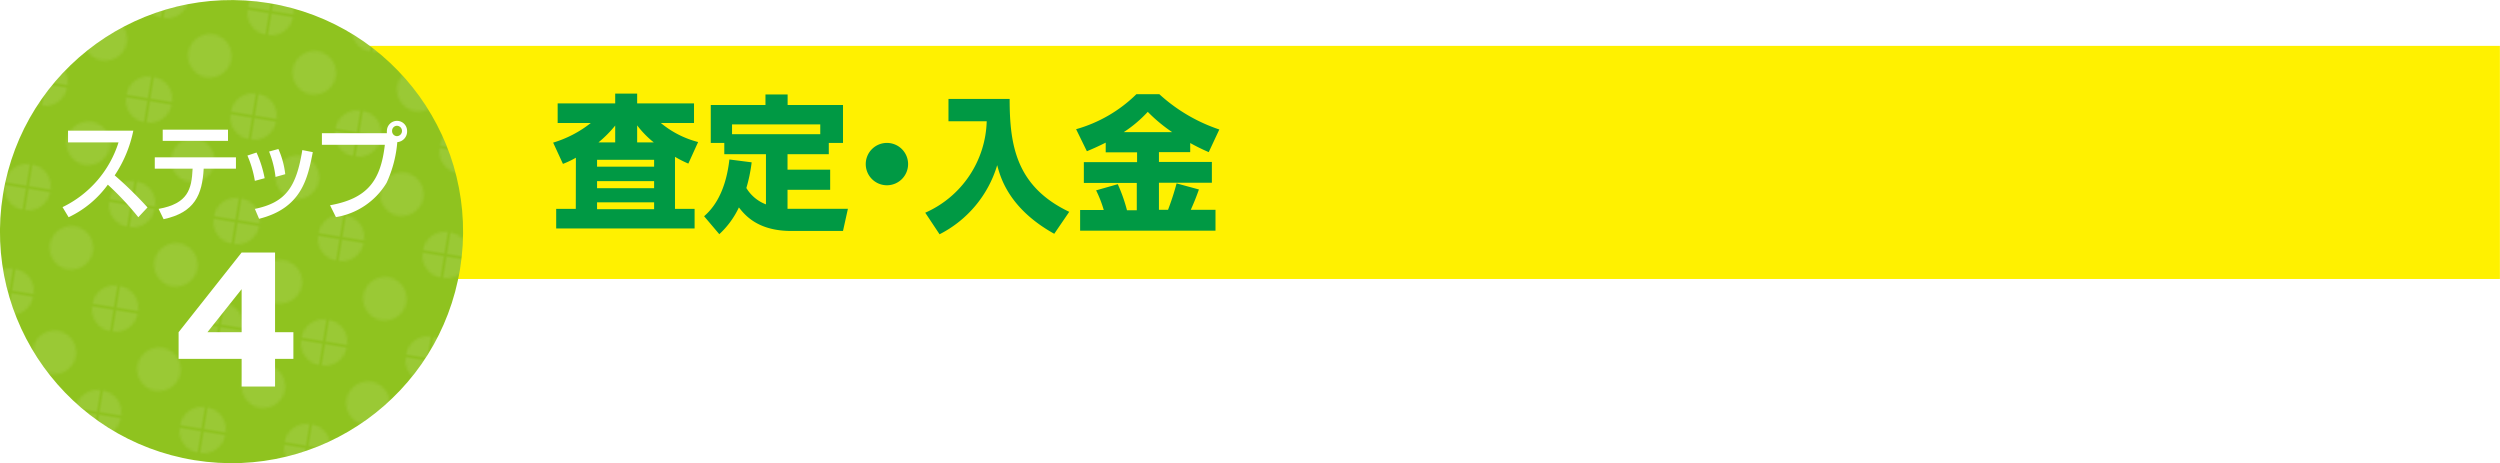 <svg xmlns="http://www.w3.org/2000/svg" xmlns:xlink="http://www.w3.org/1999/xlink" width="255.04" height="47.25" viewBox="0 0 255.04 47.25"><defs><style>.cls-1{fill:none;}.cls-2{fill:#fff;}.cls-3{fill:#fff100;}.cls-4{fill:#8fc31f;}.cls-5{opacity:0.1;fill:url(#新規パターンスウォッチ_2);}.cls-6{fill:#094;}</style><pattern id="新規パターンスウォッチ_2" data-name="新規パターンスウォッチ 2" width="39.1" height="39.1" patternTransform="translate(-18.31 -40.72) scale(0.27)" patternUnits="userSpaceOnUse" viewBox="0 0 39.1 39.1"><rect class="cls-1" width="39.1" height="39.1"/><path class="cls-2" d="M0,30.85V39.1H8.25A8.25,8.25,0,0,0,0,30.85Z"/><path class="cls-2" d="M8.25,0H0V8.25A8.25,8.25,0,0,0,8.25,0Z"/><circle class="cls-2" cx="19.55" cy="19.55" r="8.25" transform="translate(-8.1 19.55) rotate(-45)"/><path class="cls-2" d="M39.1,8.25V0H30.85A8.25,8.25,0,0,0,39.1,8.25Z"/><path class="cls-2" d="M39.1,30.85a8.25,8.25,0,0,0-8.25,8.25H39.1Z"/></pattern></defs><title>cell_step4_ttl</title><g id="レイヤー_2" data-name="レイヤー 2"><g id="レイヤー_1-2" data-name="レイヤー 1"><rect class="cls-3" x="35.43" y="4.68" width="219.6" height="23.78"/><circle class="cls-4" cx="23.62" cy="23.62" r="23.62" transform="translate(-3.48 43.16) rotate(-80.78)"/><circle class="cls-5" cx="23.62" cy="23.62" r="23.62" transform="translate(-3.48 43.16) rotate(-80.78)"/><path class="cls-2" d="M6.38,21.13a11,11,0,0,0,5.71-6.6H6.94v-1.2H13.6a12.76,12.76,0,0,1-1.9,4.56c1.16,1,2.29,2.11,3.35,3.27l-.94,1A29.63,29.63,0,0,0,11,18.84a10.43,10.43,0,0,1-4,3.32Z"/><path class="cls-2" d="M24.07,16.05v1.16H20.78c-.15,2.64-.9,4.47-4.09,5.15l-.51-1.05c3-.54,3.37-2,3.47-4.1H15.79V16.05Zm-.81-2.82v1.14H16.6V13.23Z"/><path class="cls-2" d="M26,18.45a10.94,10.94,0,0,0-.76-2.58l.93-.31A11.67,11.67,0,0,1,27,18.18Zm0,2.86c3.15-.65,4.23-2.22,4.84-6l1.07.21c-.52,2.67-1.13,5.71-5.48,6.8Zm2.11-3.26a10.17,10.17,0,0,0-.66-2.59l.95-.26a8.68,8.68,0,0,1,.7,2.57Z"/><path class="cls-2" d="M33.67,20.94c3.84-.69,5.17-2.53,5.59-6.17H32.84V13.59h6.63a1,1,0,0,1,0-.23,1,1,0,1,1,2.06,0,1.09,1.09,0,0,1-1,1.14,12.28,12.28,0,0,1-1.09,4.15,7.44,7.44,0,0,1-5.17,3.5ZM40,13.36a.51.51,0,0,0,.48.53.53.53,0,0,0,0-1.06A.51.51,0,0,0,40,13.36Z"/><path class="cls-2" d="M24.65,25.76h3.41v8.13h1.87v2.72H28.06v2.82H24.65V36.61H18.22V33.89Zm0,8.13V29.5l-3.49,4.39Z"/><path class="cls-6" d="M58.75,16.09a9.76,9.76,0,0,1-1.32.63l-1-2.17a11.52,11.52,0,0,0,3.84-2H56.89v-2h5.87v-1H65v1h5.8v2H67.42a9.78,9.78,0,0,0,3.8,1.94l-1,2.2A12.44,12.44,0,0,1,68.86,16v5.31h2v2H56.74v-2h2Zm2.16.21V17h5.82V16.3Zm0,2.18v.72h5.82v-.72Zm0,2.16v.7h5.82v-.7Zm1.85-6.11V12.81a12.1,12.1,0,0,1-1.71,1.72Zm3.94,0A9.82,9.82,0,0,1,65,12.79v1.74Z"/><path class="cls-6" d="M76.68,16.56a15.48,15.48,0,0,1-.54,2.62,4,4,0,0,0,2,1.67V15.73H73.89V14.58H72.51V10.71h5.58V9.64h2.26v1.07H86v3.87H84.55v1.15H80.34v1.58h4.35v2.05H80.34V21.3l.81,0H86.5L86,23.56h-5.3c-3.43,0-4.74-1.66-5.32-2.4a8.81,8.81,0,0,1-2,2.73l-1.55-1.83c.57-.51,2.15-1.95,2.58-5.79Zm7-2.87v-1h-9v1Z"/><path class="cls-6" d="M92.64,16.74a2.16,2.16,0,1,1-2.16-2.16A2.16,2.16,0,0,1,92.64,16.74Z"/><path class="cls-6" d="M96.76,10.09H103c0,4.67.63,8.93,6.08,11.52l-1.53,2.24c-4.68-2.6-5.51-5.84-5.82-7a11.64,11.64,0,0,1-5.88,7.05L94.39,21.7a10.51,10.51,0,0,0,6.27-9.33h-3.9Z"/><path class="cls-6" d="M112.8,14.55c-.66.33-1.2.58-1.92.88l-1.1-2.25a14.28,14.28,0,0,0,6.15-3.57h2.34a17.15,17.15,0,0,0,6.12,3.6l-1.08,2.31a20.3,20.3,0,0,1-1.89-.93v.93h-3.19v1h5.4v2.12h-5.4v2.76h.93a27.4,27.4,0,0,0,.87-2.69l2.28.62c-.18.49-.35,1-.83,2.07H124v2.13H110.19V21.42h2.41a12,12,0,0,0-.78-2l2.21-.63a16.2,16.2,0,0,1,.94,2.66h1V18.66h-5.4V16.54H116v-1H112.8Zm6.78-1.07a16.25,16.25,0,0,1-2.49-2.07,12.85,12.85,0,0,1-2.45,2.07Z"/></g></g></svg>
